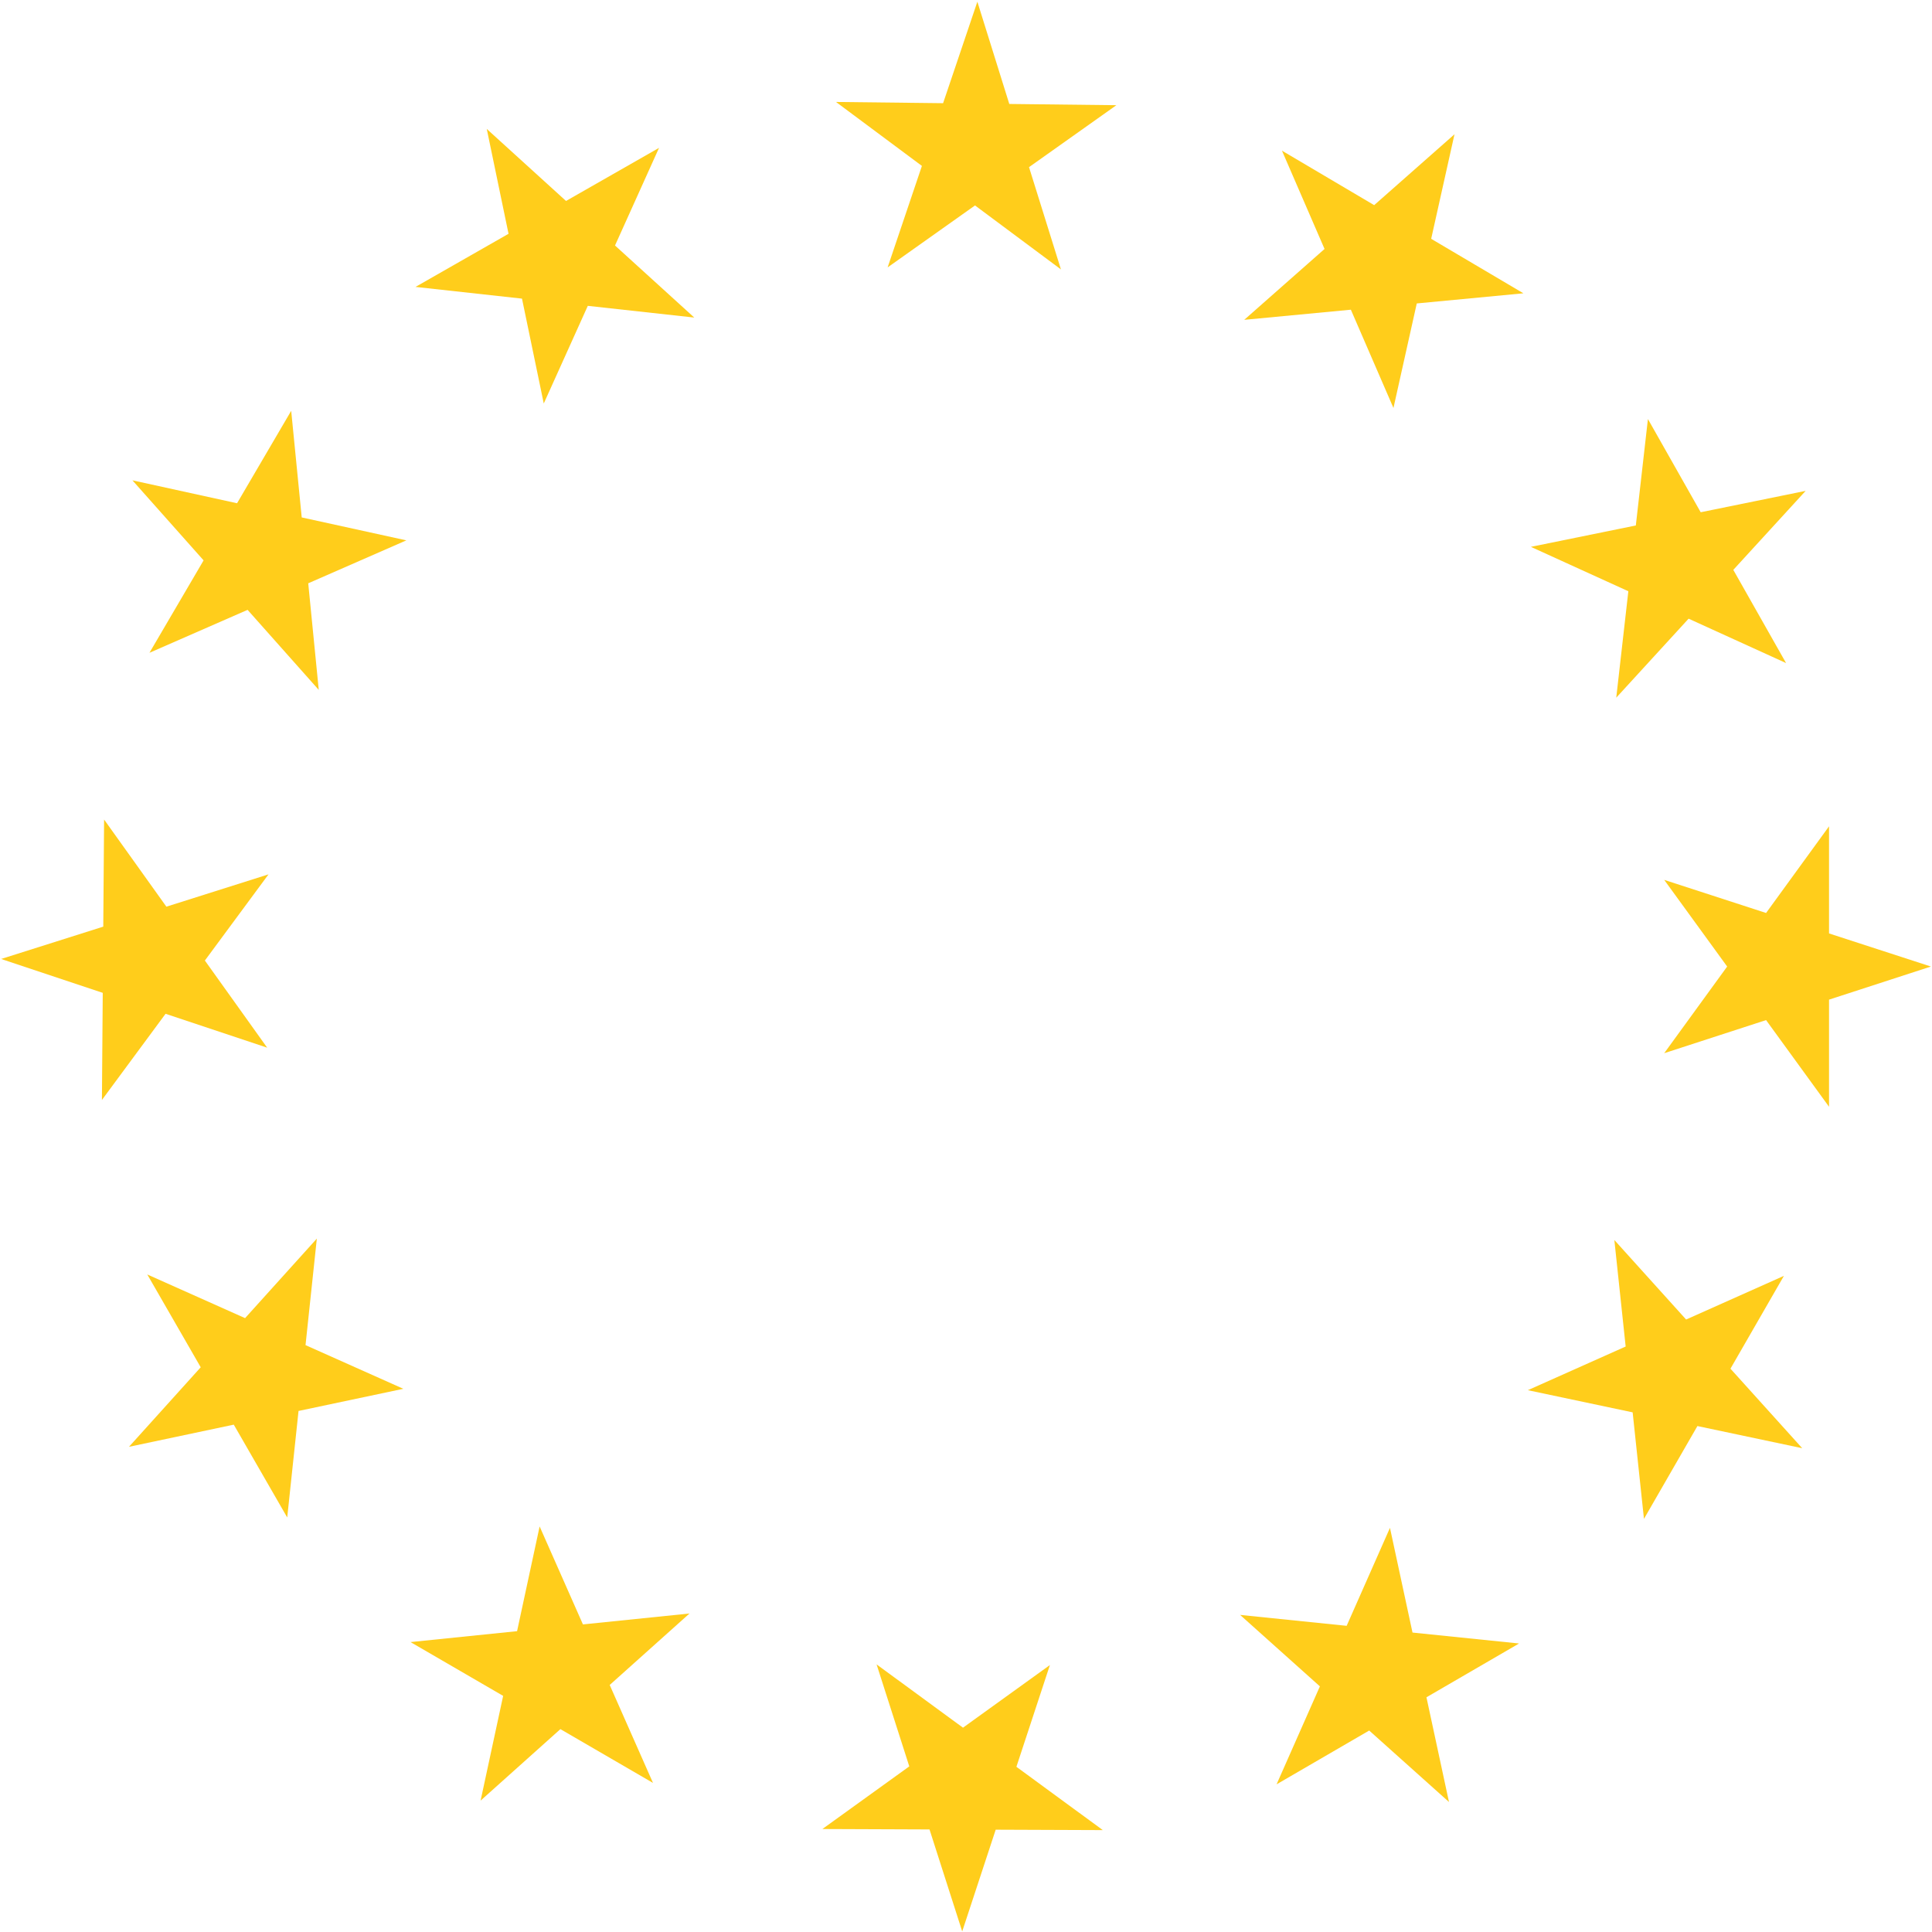<?xml version="1.0" encoding="UTF-8"?> <svg xmlns="http://www.w3.org/2000/svg" width="180" height="180" viewBox="0 0 180 180" fill="none"> <path d="M179.898 90.05L170.407 93.134V103.114L164.541 95.04L155.05 98.124L160.916 90.05L155.05 81.976L164.541 85.06L170.407 76.986V86.966L179.898 90.05Z" fill="#FFCD1B"></path> <path d="M167.908 134.926L158.144 132.862L153.164 141.51L152.11 131.586L142.346 129.521L151.459 125.452L150.405 115.528L157.091 122.937L166.203 118.869L161.223 127.517L167.908 134.926Z" fill="#FFCD1B"></path> <path d="M134.999 167.888L127.565 161.23L118.935 166.243L122.971 157.115L115.537 150.457L125.465 151.474L129.5 142.346L131.6 152.102L141.528 153.12L132.899 158.132L134.999 167.888Z" fill="#FFCD1B"></path> <path d="M89.647 179.947L86.6 170.444L76.62 170.405L84.716 164.57L81.669 155.067L89.72 160.964L97.817 155.129L94.696 164.609L102.747 170.506L92.767 170.468L89.647 179.947Z" fill="#FFCD1B"></path> <path d="M44.776 167.758L46.877 158.001L38.247 152.989L48.175 151.972L50.276 142.215L54.311 151.343L64.239 150.326L56.805 156.984L60.84 166.112L52.211 161.099L44.776 167.758Z" fill="#FFCD1B"></path> <path d="M12.016 134.796L18.701 127.386L13.721 118.738L22.833 122.807L29.519 115.398L28.465 125.322L37.578 129.391L27.814 131.455L26.76 141.379L21.78 132.731L12.016 134.796Z" fill="#FFCD1B"></path> <path d="M0.106 89.344L9.621 86.333L9.698 76.354L15.502 84.473L25.017 81.462L19.088 89.49L24.892 97.609L15.425 94.452L9.496 102.481L9.573 92.501L0.106 89.344Z" fill="#FFCD1B"></path> <path d="M12.338 44.751L22.086 46.887L27.13 38.276L28.111 48.207L37.859 50.344L28.717 54.345L29.698 64.277L23.067 56.819L13.924 60.82L18.968 52.209L12.338 44.751Z" fill="#FFCD1B"></path> <path d="M45.35 12.011L52.735 18.724L61.401 13.775L57.299 22.873L64.684 29.586L54.764 28.495L50.661 37.593L48.633 27.822L38.712 26.731L47.379 21.782L45.35 12.011Z" fill="#FFCD1B"></path> <path d="M91.059 0.159L94.033 9.686L104.012 9.801L95.871 15.573L98.845 25.1L90.84 19.141L82.698 24.913L85.892 15.458L77.887 9.499L87.866 9.614L91.059 0.159Z" fill="#FFCD1B"></path> <path d="M135.512 12.51L133.34 22.25L141.932 27.326L131.997 28.271L129.825 38.011L125.857 28.854L115.922 29.798L123.405 23.195L119.437 14.037L128.029 19.113L135.512 12.51Z" fill="#FFCD1B"></path> <path d="M168.228 45.733L161.488 53.093L166.405 61.777L157.323 57.641L150.582 65.001L151.709 55.085L142.627 50.949L152.406 48.957L153.533 39.041L158.449 47.725L168.228 45.733Z" fill="#FFCD1B"></path> </svg> 